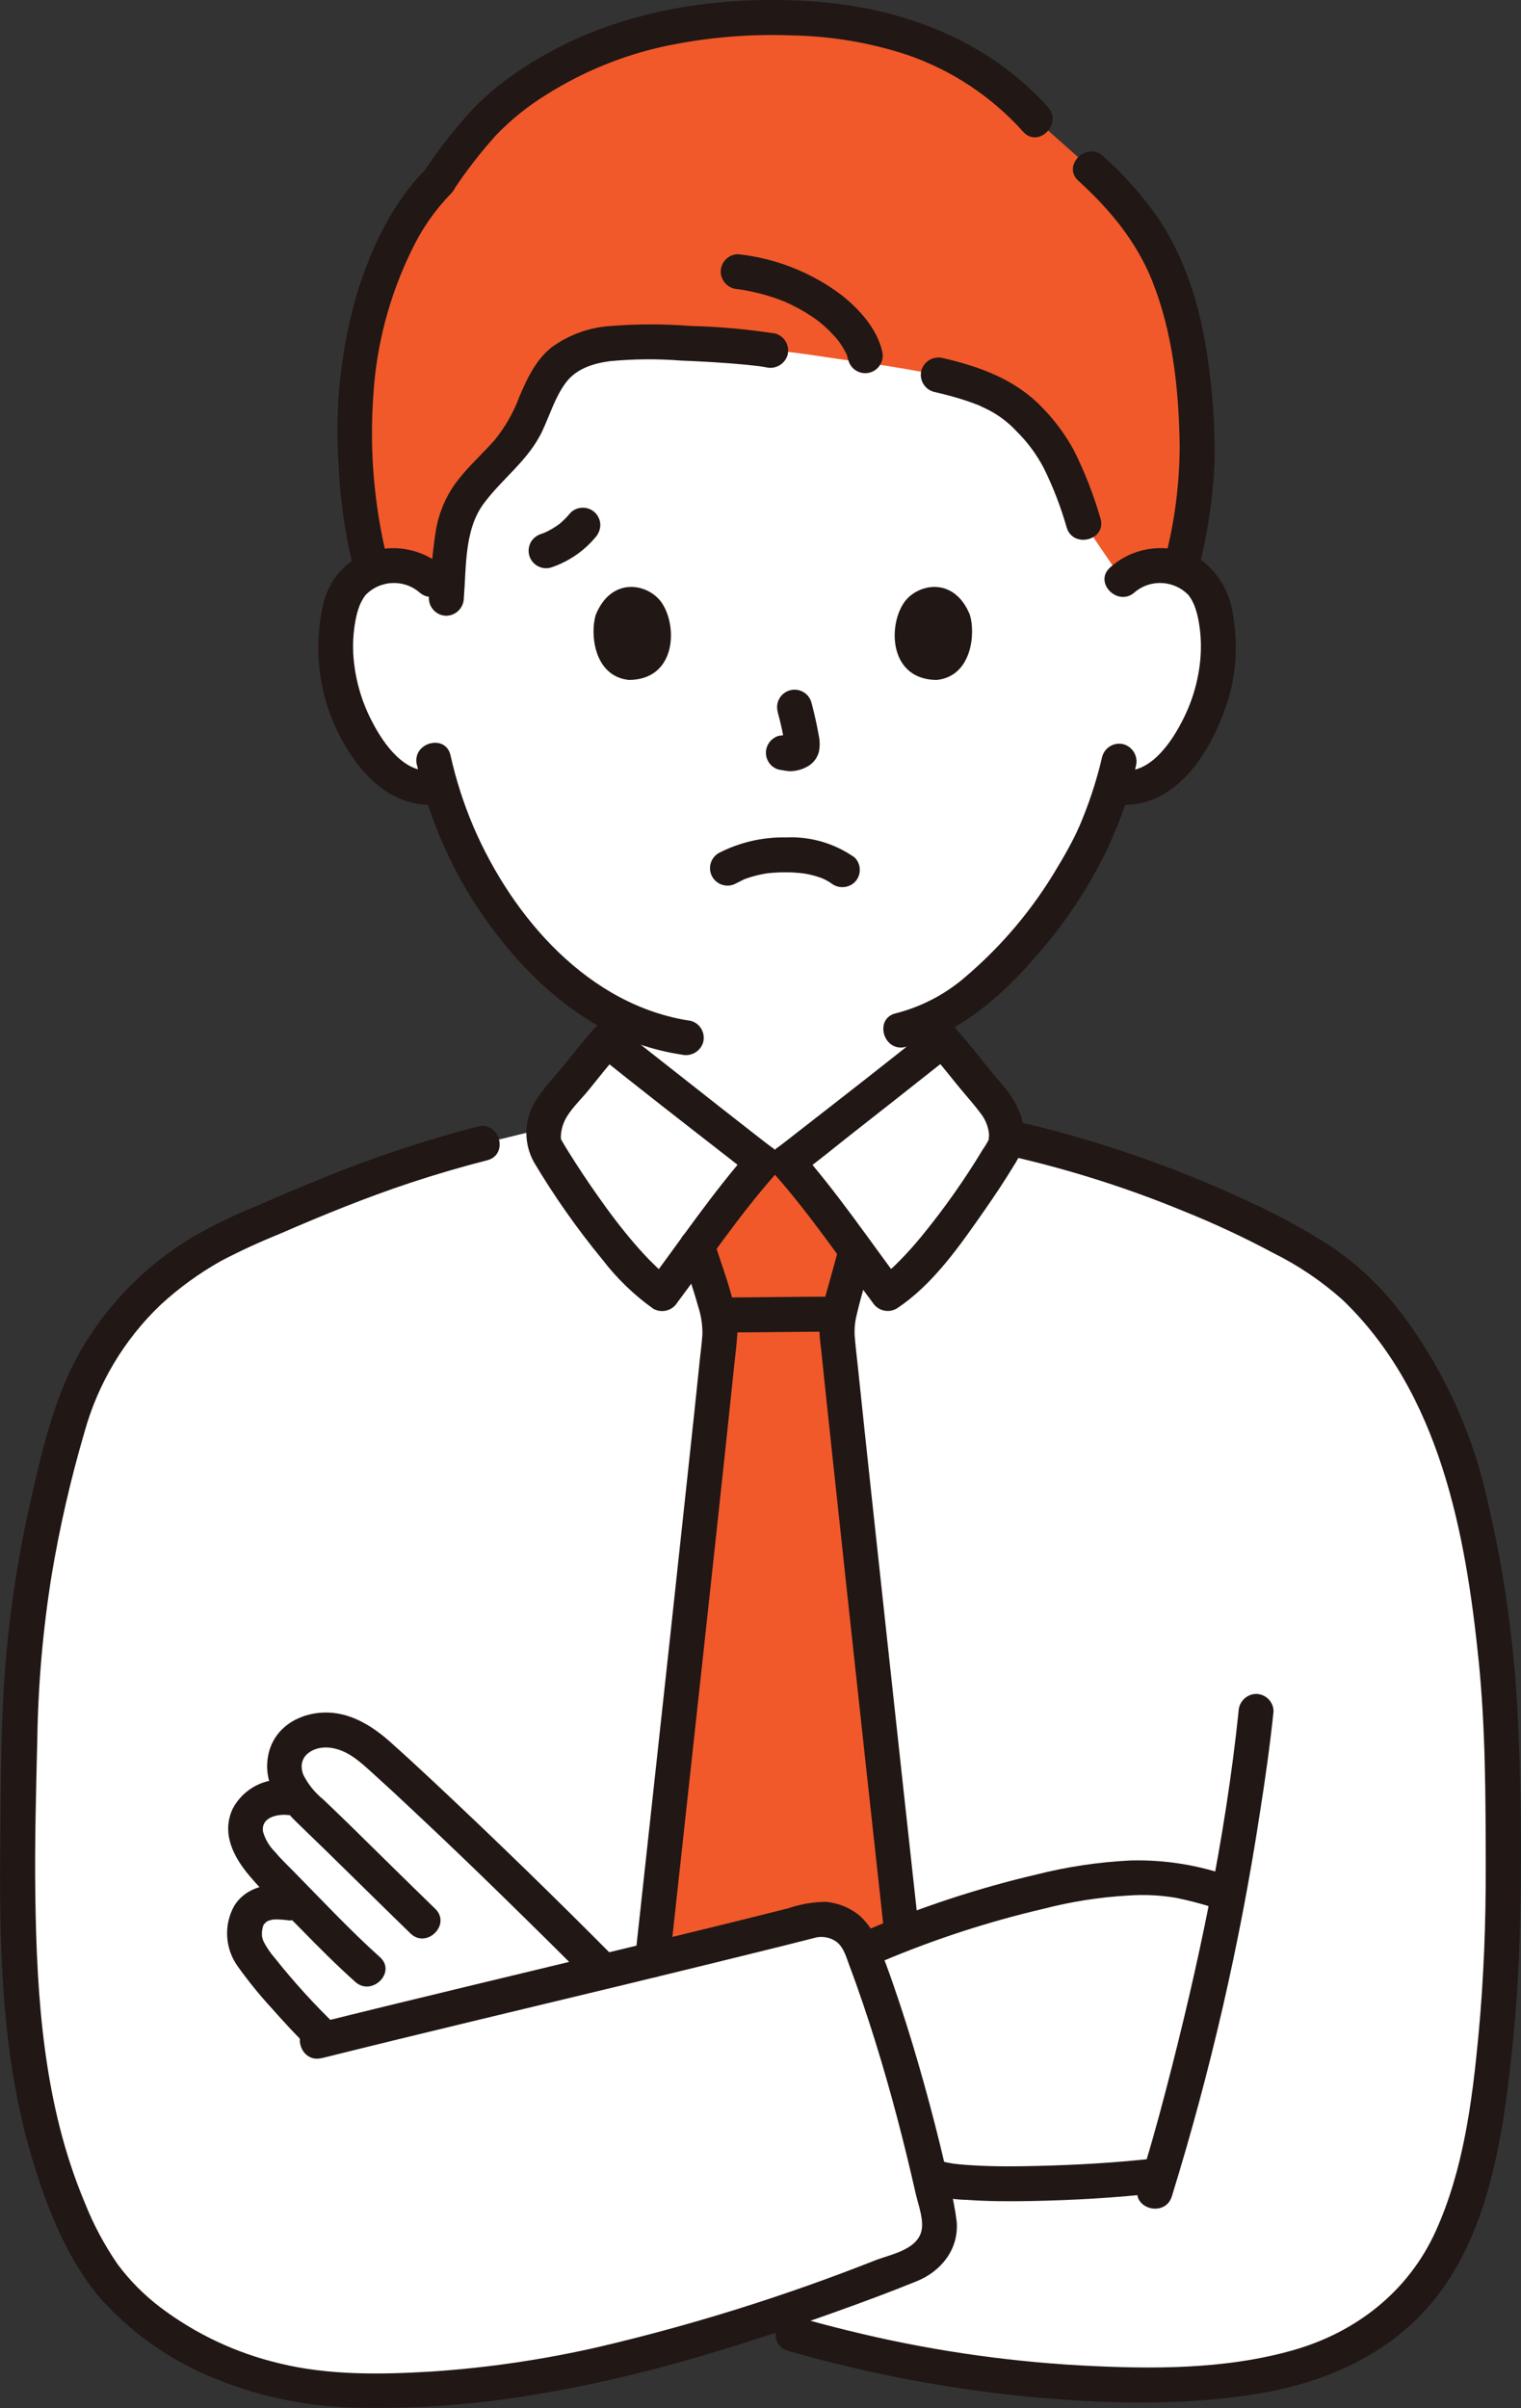 <?xml version="1.0" encoding="UTF-8"?><svg id="_レイヤー_2" xmlns="http://www.w3.org/2000/svg" xmlns:xlink="http://www.w3.org/1999/xlink" viewBox="0 0 208.85 330.49"><rect x="0" y="0" width="208.85" height="330.49" fill="#333333" stroke="none"/><defs><style>.cls-1{fill:none;}.cls-1,.cls-2,.cls-3,.cls-4{stroke-width:0px;}.cls-2{fill:#fff;}.cls-3{fill:#f1592a;}.cls-5{clip-path:url(#clippath);}.cls-4{fill:#211715;}</style><clipPath id="clippath"><rect class="cls-1" width="208.85" height="330.49"/></clipPath></defs><g id="_レイヤー_1-2"><g class="cls-5"><path class="cls-2" d="m94.19,151.28c-5.15-4.05-10.33-8.14-10.81-8.52-2.19,2.45-4.89,6.04-7.04,8.53-.85,1.03-1.42,2.27-1.64,3.59l-8.45,2.07c-14.23,3.61-24.87,8.54-34.01,12.5-5.66,2.61-10.72,6.36-14.85,11.03-3.49,4.16-6.11,8.98-7.72,14.16-3.13,10.19-6.55,25.92-6.86,40.36-.38,16.86-.86,27.8.67,44.1.96,10.18,3.98,21.38,8.96,30.32,5.94,10.66,20.25,17.6,32.79,18.46,12.18.83,24.35-.56,37.12-3.33,5.19-1.12,12.62-3.18,20.83-5.81l5.65,1.6c11.49,3.32,23.27,5.48,35.19,6.45,13.8,1,28.98,1,39.77-3.93,6.48-2.95,11.75-8.02,14.95-14.38,3.27-6.69,5.18-15.65,6.03-22.96,1.9-16.34,1.92-26.96,1.29-48.81-.31-10.73-2.78-26.57-5.67-35.95-1.75-5.84-4.42-11.35-7.9-16.35-2.6-3.99-5.87-7.51-9.66-10.4-11.3-7.82-31.29-15.12-44.61-17.9.01-1.76-.6-3.46-1.72-4.81-2.14-2.48-4.85-6.08-7.04-8.53-.93.75-19.92,15.73-21.36,16.75h-3.35c-.7-.51-5.61-4.35-10.55-8.23"/><path class="cls-2" d="m154.11,79.58c1.45-1.34,3.38-2.05,5.36-1.96,2.54-.08,4.91,1.24,6.18,3.43,2.1,3.64,2.01,10.35.6,14.51-1,2.94-2.63,7.44-6.58,10.67-1.75,1.46-4.04,2.12-6.3,1.82l-.6-.1c-.59,2.01-1.32,3.97-2.17,5.89-1.58,4.28-10.19,19.14-21.16,25.26v3.66c-.93.75-19.92,15.73-21.36,16.75h-3.35c-1.44-1.02-20.43-15.99-21.36-16.75v-4.04c-4.67-2.77-8.79-6.36-12.18-10.6-4.91-5.93-8.55-12.8-10.7-20.19-2.41.51-4.93-.12-6.82-1.71-3.95-3.23-5.59-7.73-6.58-10.67-1.41-4.15-1.5-10.86.6-14.51,1.27-2.2,3.64-3.52,6.18-3.43,1.98-.09,3.91.62,5.36,1.96,0,0-9.87-45.72,47.43-45.72s47.43,45.72,47.43,45.72"/><path class="cls-2" d="m168.48,259.9l.13.02c-2.46,13.04-5.57,25.96-9.33,38.69l-.21-.06c-8.11.95-27.41,2.02-31.38,0l-.07.02h-.01c-2.37-10.49-5.46-20.8-9.23-30.87l1.83-.71c6.39-2.84,10.08-3.84,16.76-5.77,5.97-1.73,12.36-3.53,20.59-3.54,3.74.15,7.42.9,10.92,2.22"/><path class="cls-2" d="m34.73,248.32c1.26-1.31,3.09-1.91,4.88-1.61h1.23c-.49-.59-.91-1.23-1.24-1.91-.95-1.91-.63-4.2.79-5.79,1.38-1.24,3.24-1.81,5.08-1.55,2.14.31,4.14,1.24,5.74,2.69,8.33,7.38,23.67,22.34,31.42,30.16l.08.34c-13.18,3.18-26.57,6.37-38.21,9.27l-.06-.25c-3.01-2.98-5.86-6.12-8.53-9.41-.91-1.02-1.63-2.19-2.14-3.46-.45-1.48-.18-3.08.72-4.34,1.36-1.52,3.05-1.61,5.22-1.31l.75-.73c-.9-.92-1.8-1.84-2.71-2.75-1.51-1.37-2.76-3.01-3.68-4.83-.67-1.51-.41-3.26.66-4.52"/><path class="cls-3" d="m98.88,182.76c.02,1.03-6.8,63.51-9.29,86.23,7.59-1.84,15-3.66,21.82-5.39,2.77-.71,5.64.75,6.7,3.4.09.23.18.47.27.71l1.83-.71c1.31-.58,2.5-1.08,3.63-1.53-2.75-24.97-8.92-81.72-8.91-82.7.13-2.02.55-4,1.24-5.9.31-1.03.84-3.21,1.39-5.19-3.14-4.25-7.1-9.5-9.47-12.17h-3.35c-2.24,2.52-5.92,7.38-8.97,11.49.67,2.24,1.5,4.69,1.87,5.87.69,1.9,1.1,3.88,1.23,5.9"/><path class="cls-3" d="m157.94,32.69c-2.23-3.58-4.98-6.81-8.16-9.57l-7.58-6.73c-9.82-10.94-22.87-13.96-35.73-13.96-13.01-.19-25.72,3.99-36.08,11.86-3.87,3.04-7.29,6.6-10.17,10.59-6.59,6.45-11.85,20.55-11.46,34.53-.05,6.33.73,12.64,2.3,18.76.91-.34,1.86-.52,2.83-.54,1.98-.09,3.91.62,5.36,1.96l2.12,1.49c.15-2.85.46-5.7.93-8.52.99-5.99,7.2-8.75,9.84-14.1,1.52-3.08,2.43-6.68,5.03-8.87,1.96-1.65,4.58-2.21,7.1-2.48,3.91-.41,17.12.18,21.55.99,3.74.21,7.36.96,12.7,1.63,2.89.37,8.26,1.32,10.31,1.73,8.07,1.85,11.16,3.87,15.21,9.36,1.55,2.1,3.21,5.95,4.74,10.94l5.33,7.82c1.45-1.34,3.38-2.05,5.36-1.96.9.02,1.78.18,2.63.47,1.71-6.08,2.46-12.38,2.24-18.69-.52-12.35-2.56-20.35-6.4-26.71"/><path class="cls-4" d="m114.2,177.96c-4.95,0-9.9.1-14.85.11-1.33,0-2.4,1.08-2.4,2.4s1.07,2.4,2.4,2.4c4.95,0,9.9-.1,14.85-.11,1.32,0,2.4-1.07,2.4-2.4s-1.07-2.4-2.4-2.4"/><path class="cls-4" d="m115.24,171.03c-.63,2.33-1.28,4.65-1.93,6.98-.51,1.59-.77,3.25-.78,4.92.04.94.18,1.89.28,2.83.48,4.66.98,9.33,1.48,13.99,1.56,14.57,3.14,29.13,4.73,43.7.8,7.33,1.6,14.67,2.41,22.01.04,1.31,1.09,2.36,2.4,2.4,1.32,0,2.39-1.08,2.4-2.4-1.53-13.92-3.05-27.85-4.56-41.78-1.32-12.17-2.65-24.34-3.92-36.51-.14-1.32-.31-2.65-.4-3.97-.04-.94.06-1.88.29-2.78.63-2.72,1.49-5.41,2.22-8.11.81-2.99-3.82-4.26-4.63-1.28h0Z"/><path class="cls-4" d="m93.45,171.63c.78,2.56,1.7,5.08,2.41,7.66.4,1.21.6,2.48.59,3.76-.06,1.1-.21,2.21-.33,3.31-.52,5.1-1.07,10.19-1.62,15.29-1.65,15.34-3.31,30.68-4.99,46.01-.78,7.11-1.56,14.23-2.33,21.34,0,1.32,1.08,2.39,2.4,2.4,1.31-.03,2.37-1.09,2.4-2.4,1.54-14.08,3.08-28.16,4.61-42.24,1.42-13.11,2.86-26.21,4.22-39.33.15-1.41.33-2.83.43-4.25.04-1.28-.1-2.56-.41-3.8-.67-3.06-1.84-6.02-2.76-9.02-.9-2.95-5.54-1.69-4.63,1.28h0Z"/><path class="cls-4" d="m137.57,158.41c8.59,1.88,17,4.52,25.12,7.88,4.14,1.67,8.19,3.56,12.13,5.67,3.44,1.7,6.63,3.86,9.5,6.41,13.35,12.77,16.93,31.98,18.72,49.59.94,9.28.95,18.69.97,28.01.02,7.83-.27,15.66-1.01,23.46-.86,9.04-2.07,18.41-5.85,26.76-3.74,8.27-10.91,13.89-19.55,16.35-9.43,2.69-19.53,2.62-29.24,2.1-10.77-.6-21.45-2.2-31.92-4.79-2.34-.57-4.67-1.19-6.98-1.85-2.98-.84-4.25,3.79-1.28,4.63,10.61,3.05,21.46,5.14,32.44,6.25,10.51,1.01,21.3,1.37,31.76-.3,9.53-1.52,18.59-5.45,24.71-13.15,6.17-7.76,8.48-18.14,9.79-27.76,1.1-8.24,1.72-16.54,1.87-24.85.2-9.49.1-19.05-.41-28.53-.53-9.44-1.87-18.81-4.02-28.02-1.96-9.14-5.83-17.76-11.35-25.3-2.75-3.81-6.14-7.12-10.02-9.78-3.67-2.37-7.51-4.47-11.48-6.28-8.6-4.02-17.53-7.27-26.7-9.72-1.96-.52-3.94-1-5.93-1.42-3.01-.63-4.3,3.99-1.28,4.63h0Z"/><path class="cls-4" d="m44.14,282.48c13.93-3.47,27.9-6.78,41.86-10.15,6.99-1.69,13.97-3.4,20.95-5.13,1.57-.39,3.14-.8,4.72-1.19,1.07-.35,2.24-.18,3.16.47,1.06.8,1.39,2.21,1.84,3.39.64,1.69,1.24,3.39,1.82,5.1,2.35,6.91,4.33,13.95,6.06,21.04.4,1.65.79,3.3,1.16,4.95.33,1.47,1.01,3.21.89,4.72-.23,3.01-4.12,3.66-6.4,4.53-12.35,4.88-25.04,8.86-37.97,11.89-7.6,1.74-15.33,2.88-23.11,3.39-6.86.41-13.99.52-20.7-1.12-5.95-1.4-11.54-4.02-16.42-7.71-2.21-1.68-4.18-3.66-5.84-5.89-1.83-2.65-3.35-5.5-4.53-8.49-5.61-13.34-6.59-27.9-6.78-42.21-.1-7.08.1-14.16.27-21.23.11-7.57.76-15.12,1.96-22.59,1.11-6.65,2.62-13.23,4.52-19.7,1.84-6.66,5.45-12.7,10.45-17.47,2.53-2.33,5.32-4.35,8.31-6.03,2.62-1.37,5.32-2.61,8.07-3.72,5.89-2.56,11.83-4.98,17.92-7,3.48-1.15,6.99-2.18,10.55-3.09,2.99-.76,1.72-5.39-1.28-4.63-7.3,1.89-14.47,4.27-21.44,7.12-3.01,1.22-5.99,2.5-8.97,3.8-2.92,1.17-5.76,2.54-8.5,4.09-6.55,3.86-11.98,9.36-15.76,15.96-3.42,6.11-5.08,13.07-6.62,19.84-1.74,7.57-2.94,15.26-3.59,23.01-.62,7.8-.6,15.68-.69,23.5-.17,14.8.07,30.17,4.4,44.45,2.05,6.75,4.8,13.79,9.45,19.19,4.37,4.83,9.8,8.58,15.85,10.97,6.32,2.54,13.06,3.87,19.86,3.91,8.28.14,16.56-.52,24.72-1.96,13.84-2.32,27.31-6.51,40.5-11.23,3.72-1.33,7.42-2.7,11.08-4.19,3.32-1.35,5.74-4.37,5.46-8.11-.22-1.79-.57-3.57-1.05-5.31-.4-1.8-.83-3.58-1.26-5.37-.91-3.7-1.9-7.39-2.96-11.05-1.07-3.69-2.22-7.35-3.48-10.97-.58-1.68-1.2-3.35-1.84-5.01-.5-1.65-1.44-3.13-2.7-4.3-1.35-1.13-3.02-1.81-4.77-1.93-1.72.02-3.43.32-5.06.88-3.58.9-7.16,1.79-10.75,2.67-14.85,3.64-29.72,7.16-44.57,10.78-3.35.82-6.7,1.64-10.05,2.48-3,.75-1.73,5.38,1.28,4.63h0Z"/><path class="cls-4" d="m160.9,301.46c5.32-17.19,9.36-34.76,12.08-52.55.74-4.66,1.4-9.34,1.89-14.03,0-1.32-1.08-2.39-2.4-2.4-1.31.03-2.37,1.09-2.4,2.4-1.83,17.53-5.54,34.99-9.99,52.02-1.16,4.46-2.41,8.89-3.81,13.28-.94,2.95,3.7,4.21,4.63,1.28"/><path class="cls-4" d="m126.47,300.63c2.01.82,4.16,1.26,6.33,1.29,2.89.21,5.8.21,8.69.16,5.86-.11,11.74-.44,17.56-1.11,1.31-.04,2.36-1.09,2.4-2.4,0-1.32-1.08-2.39-2.4-2.4-5.61.65-11.27.97-16.91,1.1-2.86.07-5.72.08-8.57-.09-.58-.03-1.16-.08-1.74-.13-.3-.03-.6-.06-.9-.1.55.07-.12-.02-.19-.03-.42-.07-.83-.15-1.24-.25-.2-.05-.39-.12-.59-.17-.63-.15.3.15-.02,0-1.15-.63-2.59-.25-3.28.86-.66,1.15-.27,2.61.86,3.28h0Z"/><path class="cls-4" d="m121.42,269.06c7.05-2.96,14.34-5.33,21.79-7.07,3.85-1,7.78-1.62,11.75-1.84,2.15-.15,4.31-.05,6.43.3,2.19.44,4.34,1.03,6.45,1.77,2.93.99,4.19-3.64,1.28-4.63-4.46-1.62-9.18-2.38-13.93-2.25-4.35.22-8.67.86-12.89,1.93-7.98,1.87-15.77,4.43-23.31,7.65-1.14.68-1.52,2.14-.86,3.28.69,1.12,2.14,1.5,3.28.86h0Z"/><path class="cls-4" d="m84.32,268.61c-8.19-8.25-16.53-16.36-25.03-24.31-1.88-1.76-3.78-3.51-5.7-5.22-2.55-2.28-5.68-4.2-9.24-4.04-3.59.16-6.87,2.26-7.54,5.97-.7,3.84,1.58,6.84,4.2,9.35,5.16,4.96,10.22,10.02,15.36,15,2.22,2.15,5.62-1.24,3.39-3.39-4.03-3.91-8.02-7.86-12.03-11.79-1.1-1.08-2.23-2.14-3.34-3.21-1.14-.92-2.07-2.07-2.73-3.37-1-2.56,1.34-4,3.62-3.74,2.48.28,4.3,2.06,6.06,3.65,1.83,1.65,3.64,3.33,5.43,5.02,4.1,3.84,8.15,7.72,12.17,11.65,4.02,3.92,8.01,7.87,11.98,11.84,2.18,2.2,5.57-1.2,3.39-3.4h0Z"/><path class="cls-4" d="m39.6,244.31c-3.12-.44-6.18,1.14-7.65,3.93-1.58,3.41.12,6.62,2.34,9.25,2.18,2.58,4.73,4.91,7.09,7.32,2.4,2.46,4.83,4.89,7.4,7.19,2.29,2.06,5.7-1.33,3.39-3.39-4.12-3.7-7.9-7.75-11.78-11.69-.92-.93-1.86-1.83-2.7-2.83-.74-.75-1.28-1.68-1.57-2.69-.32-2,2.01-2.48,3.49-2.29,1.32,0,2.39-1.08,2.4-2.4-.03-1.31-1.09-2.37-2.4-2.4Z"/><path class="cls-4" d="m39.71,258.75c-2.85-.37-5.94.21-7.56,2.84-1.47,2.65-1.25,5.92.55,8.36,1.4,1.95,2.91,3.82,4.53,5.58,1.77,2,3.58,3.97,5.51,5.83,2.22,2.15,5.62-1.24,3.39-3.39-2.97-2.87-5.76-5.93-8.33-9.16-.63-.72-1.18-1.51-1.61-2.35-.08-.2-.15-.41-.2-.62-.03-.17-.04-.15,0,.06l-.02-.24c0-.25-.01-.5.01-.75-.04.4.07-.28.09-.36.09-.54-.03.13.11-.32.14-.42-.16.11.19-.26.16-.19.37-.33.6-.4.08-.02.74-.17.3-.1.25-.03.51-.04.76-.04.56.01,1.12.06,1.67.14,1.32,0,2.39-1.08,2.4-2.4-.03-1.31-1.09-2.37-2.4-2.4h0Z"/><path class="cls-4" d="m81.68,141.06c-1.37,1.54-2.65,3.15-3.94,4.76-1.31,1.63-2.84,3.19-3.97,4.93-1.81,2.59-1.99,6-.45,8.76,2.8,4.7,5.96,9.19,9.44,13.41,1.97,2.57,4.32,4.83,6.96,6.71,1.15.63,2.59.26,3.28-.86,4.41-5.89,8.55-12.04,13.43-17.56.93-.98.9-2.53-.08-3.46-.12-.12-.26-.22-.4-.31-.3-.21-.58-.43-.87-.65l-.35-.27s.36.28-.02-.02l-.93-.72c-1.68-1.31-3.36-2.62-5.04-3.94-3.61-2.83-7.22-5.68-10.83-8.52-.95-.75-1.9-1.49-2.84-2.25-.95-.9-2.44-.9-3.39,0-.93.94-.93,2.45,0,3.39,6.05,4.88,12.2,9.64,18.34,14.42,1.16.91,2.31,1.84,3.51,2.7l-.49-3.77c-5.15,5.82-9.53,12.32-14.18,18.53l3.28-.86c-.84-.56-1.61-1.2-2.32-1.92-.94-.9-1.82-1.87-2.67-2.85-1.84-2.13-3.53-4.38-5.14-6.68-1.34-1.9-2.63-3.84-3.86-5.81-.36-.57-.71-1.15-1.04-1.73-.04-.07-.08-.14-.12-.22-.03-.07-.02-.12.03.04.08.31-.02-.16-.01-.28.02-.69.16-1.37.43-2.01.72-1.66,2.31-3.07,3.43-4.47,1.38-1.72,2.75-3.44,4.21-5.09,2.05-2.3-1.34-5.71-3.39-3.39"/><path class="cls-4" d="m127.75,144.45c1.27,1.43,2.47,2.93,3.67,4.42,1.11,1.38,2.34,2.7,3.38,4.13.42.59.73,1.26.89,1.97.07.27.11.55.11.84,0,.25-.1.77.04.43-.24.5-.52.99-.84,1.44-2.55,4.23-5.4,8.27-8.53,12.08-.98,1.18-2,2.33-3.08,3.41-.83.86-1.73,1.63-2.71,2.3l3.28.86c-4.65-6.21-9.04-12.71-14.18-18.53l-.49,3.77c2.7-1.93,5.27-4.07,7.88-6.12,3.69-2.89,7.38-5.79,11.05-8.7.97-.77,1.95-1.53,2.91-2.31.93-.94.93-2.45,0-3.39-.95-.91-2.44-.91-3.39,0-5.98,4.82-12.05,9.52-18.11,14.24l-1.15.9c-.17.13-.33.26-.5.39-.33.25.4-.31,0,0-.37.28-.73.57-1.11.84-1.15.71-1.51,2.22-.8,3.37.09.15.19.28.31.4,4.88,5.52,9.02,11.67,13.43,17.56.69,1.12,2.14,1.5,3.28.86,5.02-3.28,8.74-8.7,12.12-13.54,1.38-1.98,2.72-3.99,3.97-6.05.36-.55.68-1.14.96-1.74.7-2.01.57-4.22-.37-6.14-.9-2.1-2.61-3.75-4.02-5.51-1.52-1.88-3.01-3.78-4.62-5.59-2.05-2.32-5.44,1.09-3.39,3.39"/><path class="cls-4" d="m58.52,23.17c-4.74,4.71-7.69,11.15-9.6,17.47-2.15,7.54-2.97,15.39-2.43,23.21.22,4.8.91,9.57,2.07,14.24.76,2.99,5.39,1.72,4.63-1.28-1.82-7.36-2.47-14.97-1.93-22.53.42-6.93,2.21-13.7,5.26-19.93,1.36-2.87,3.18-5.49,5.39-7.77,2.2-2.18-1.2-5.58-3.39-3.39h0Z"/><path class="cls-4" d="m143.9,14.69C135.36,5.27,123.45.9,110.97.15c-12.63-.76-25.76,1.27-36.78,7.73-3.2,1.82-6.16,4.03-8.8,6.6-2.68,2.84-5.11,5.91-7.25,9.18-.65,1.14-.27,2.6.86,3.28,1.15.64,2.6.26,3.28-.86,1.74-2.63,3.67-5.12,5.77-7.46,2.08-2.17,4.42-4.06,6.98-5.63,4.97-3.13,10.44-5.38,16.18-6.63,5.75-1.22,11.63-1.73,17.51-1.5,5.42.09,10.8,1,15.94,2.7,6.09,2.11,11.54,5.73,15.84,10.53,2.08,2.29,5.47-1.11,3.39-3.39h0Z"/><path class="cls-4" d="m164.57,78.09c1.26-4.84,2-9.8,2.2-14.8.07-4.76-.25-9.52-.97-14.23-.98-6.91-3.03-13.75-7.06-19.52-2.11-2.97-4.55-5.69-7.27-8.11-2.28-2.07-5.69,1.31-3.39,3.39,4.33,3.93,7.96,8.34,10.1,13.66,2.86,7.12,3.7,15.07,3.8,22.68-.01,5.29-.7,10.55-2.04,15.66-.74,3,3.89,4.28,4.63,1.28h0Z"/><path class="cls-4" d="m106.46,45.78c-3.84-.6-7.72-.95-11.6-1.04-3.65-.29-7.32-.29-10.98,0-2.98.18-5.85,1.22-8.24,3.01-2.1,1.73-3.27,4.21-4.31,6.66-.8,2.16-1.94,4.17-3.39,5.96-1.55,1.77-3.31,3.34-4.79,5.18-1.82,2.2-2.98,4.87-3.37,7.7-.44,2.94-.65,5.89-.89,8.86.01,1.32,1.08,2.39,2.4,2.4,1.32-.03,2.37-1.09,2.4-2.4.34-4.27.06-9.41,2.73-13,2.57-3.47,6.17-5.96,8.05-9.97,1.02-2.18,1.74-4.59,3.17-6.55,1.43-1.97,3.75-2.7,6.08-3.02,3.27-.31,6.57-.34,9.84-.08,2.24.09,4.47.21,6.7.38,1.01.08,2.03.17,3.04.28.19.02,1.23.15.75.08.38.05.76.11,1.14.18,1.27.31,2.57-.42,2.95-1.68.34-1.28-.4-2.59-1.68-2.95h0Z"/><path class="cls-4" d="m128.19,53.77c1.39.32,2.77.67,4.13,1.11.54.17,1.08.36,1.62.57.38.13.74.29,1.1.48,1.73.77,3.28,1.89,4.56,3.28,1.49,1.47,2.74,3.16,3.71,5.01,1.3,2.63,2.36,5.37,3.16,8.19.91,2.94,5.54,1.69,4.63-1.28-.93-3.22-2.15-6.34-3.65-9.34-1.2-2.19-2.7-4.21-4.46-5.98-3.67-3.78-8.5-5.5-13.52-6.67-1.27-.32-2.58.42-2.95,1.68-.34,1.28.41,2.59,1.68,2.95h0Z"/><path class="cls-4" d="m121.12,48.17c-.74-3.14-3.2-5.82-5.67-7.75-4.11-3.07-8.98-4.98-14.09-5.53-1.32,0-2.39,1.08-2.4,2.4.03,1.31,1.09,2.37,2.4,2.4,2.22.32,4.4.9,6.48,1.75-.36-.15.26.11.32.15.25.11.5.23.75.36.45.22.88.46,1.32.71.41.24.81.49,1.21.75.2.14.41.28.61.42.09.07.58.44.17.12.65.51,1.27,1.05,1.85,1.64.24.25.48.51.71.77.13.15.24.31.37.45.11.14.07.08-.13-.17.06.08.12.17.19.25.36.51.68,1.04.96,1.59.07.11.12.23.16.35-.03.03-.21-.61-.06-.12.08.25.16.49.22.74.35,1.28,1.67,2.03,2.95,1.68,1.28-.35,2.03-1.67,1.68-2.95h0Z"/><path class="cls-4" d="m60.95,77.89c-3.13-2.79-7.63-3.45-11.42-1.66-2.71,1.42-4.63,3.99-5.21,6.99-1.57,7.16-.1,14.64,4.06,20.67,2.88,4.18,6.97,7.19,12.25,6.47,1.27-.36,2.02-1.67,1.68-2.95-.38-1.25-1.68-1.99-2.95-1.68-3.76.51-6.65-3.6-8.15-6.47-1.49-2.76-2.39-5.8-2.66-8.92-.15-1.78-.05-3.58.29-5.34.13-.66.31-1.3.55-1.93.14-.33.3-.64.49-.95.05-.09.5-.71.16-.28,1.94-2.2,5.28-2.45,7.53-.56,2.29,2.07,5.69-1.32,3.39-3.39h0Z"/><path class="cls-4" d="m155.81,81.28c2.24-1.89,5.59-1.64,7.53.56-.34-.43.11.2.16.28.19.3.35.62.49.95.24.63.42,1.27.55,1.93.34,1.76.44,3.56.29,5.34-.26,3.13-1.17,6.16-2.66,8.92-1.5,2.87-4.39,6.99-8.15,6.47-1.27-.31-2.56.43-2.95,1.68-.34,1.28.4,2.59,1.68,2.95,8.69,1.19,13.78-7.42,15.97-14.6,1.04-3.63,1.25-7.45.61-11.17-.34-3.11-1.97-5.94-4.48-7.8-3.93-2.44-8.99-1.99-12.43,1.1-2.3,2.08,1.11,5.46,3.39,3.39h0Z"/><path class="cls-4" d="m151.35,103.82c-.78,3.37-1.87,6.65-3.24,9.82.29-.71-.2.42-.32.68-.22.45-.44.9-.68,1.35-.59,1.13-1.23,2.24-1.89,3.33-3.37,5.74-7.68,10.86-12.76,15.16-2.73,2.34-5.97,4.02-9.45,4.91-3.01.7-1.74,5.32,1.28,4.63,7.27-1.68,13.3-7.01,18.03-12.54,3.99-4.51,7.32-9.56,9.9-15,.16-.37.32-.74.48-1.11.07-.16.34-.81.07-.19.38-.88.75-1.75,1.09-2.65.89-2.31,1.6-4.69,2.12-7.11.32-1.27-.42-2.57-1.68-2.95-1.28-.34-2.59.41-2.95,1.68h0Z"/><path class="cls-4" d="m57.24,104.93c1.59,7.06,4.45,13.77,8.45,19.81,4.29,6.42,9.92,12.44,16.74,16.2,3.47,1.92,7.25,3.21,11.17,3.8,1.27.31,2.57-.43,2.95-1.68.34-1.28-.4-2.59-1.68-2.95-14.03-2.07-24.49-14.18-29.85-26.62-1.35-3.17-2.41-6.46-3.16-9.83-.68-3.01-5.31-1.74-4.63,1.28h0Z"/><path class="cls-4" d="m101.11,121.22c.35-.18.7-.36,1.05-.53.18-.08.24-.25.09-.04-.12.15-.14.05.12-.04.26-.09.51-.18.78-.26.71-.21,1.43-.37,2.16-.49-.36.06.04,0,.19-.02.21-.02.42-.04.64-.06.51-.04,1.03-.06,1.55-.06.48,0,.96,0,1.44.04.22.01.44.03.66.05,0,0,.8.1.34.03.72.1,1.44.26,2.13.48.3.09.59.21.88.32-.57-.21,0,0,.22.12.18.1.36.2.53.3.2.12.8.59.08.02.95.9,2.44.9,3.39,0,.93-.94.93-2.45,0-3.39-2.74-1.93-6.03-2.91-9.38-2.76-3.23-.07-6.43.67-9.3,2.15-1.14.67-1.53,2.14-.86,3.28s2.14,1.53,3.28.86h0Z"/><path class="cls-4" d="m106.78,97.71c.43,1.55.77,3.12,1.03,4.7l-.09-.64c.03.21.04.43.02.65l.08-.64c-.01.1-.04.2-.07.29l.24-.57c-.03.07-.06.13-.1.19l.38-.49c-.04.06-.1.11-.15.15l.49-.38c-.12.07-.24.14-.37.2l.57-.24c-.2.09-.41.15-.63.18l.64-.09c-.2.02-.39.02-.59,0l.64.09c-.22-.03-.44-.09-.66-.12-.31-.1-.64-.11-.96-.04-.32.01-.62.11-.89.29-1.14.67-1.53,2.14-.86,3.28,0,0,0,0,0,0,.31.55.83.94,1.43,1.1.5.07,1,.2,1.51.22.77,0,1.53-.18,2.22-.53.88-.4,1.53-1.18,1.78-2.11.16-.75.15-1.53-.02-2.28-.26-1.51-.61-3.02-1-4.5-.35-1.28-1.67-2.03-2.95-1.68-1.28.35-2.03,1.67-1.68,2.95h0Z"/><path class="cls-4" d="m81.8,84.4c-.79,2.55-.27,8.42,4.56,8.92,6.39-.04,6.73-7.14,4.58-10.48-1.76-2.74-6.94-3.87-9.14,1.55"/><path class="cls-4" d="m133.18,84.4c.78,2.55.27,8.42-4.56,8.92-6.39-.04-6.73-7.14-4.58-10.48,1.76-2.74,6.94-3.87,9.14,1.55"/><path class="cls-4" d="m78.33,70.38c-.54.66-1.14,1.25-1.81,1.77l.49-.38c-.76.58-1.59,1.07-2.47,1.45l.57-.24c-.25.1-.51.2-.77.29-.6.18-1.11.57-1.43,1.1-.32.56-.41,1.23-.24,1.85.35,1.28,1.67,2.03,2.95,1.68,0,0,0,0,0,0,2.38-.78,4.5-2.21,6.11-4.12.43-.46.68-1.07.7-1.7,0-.64-.25-1.25-.7-1.7-.45-.45-1.06-.7-1.7-.7-.64,0-1.25.24-1.7.7h0Z"/></g></g></svg>